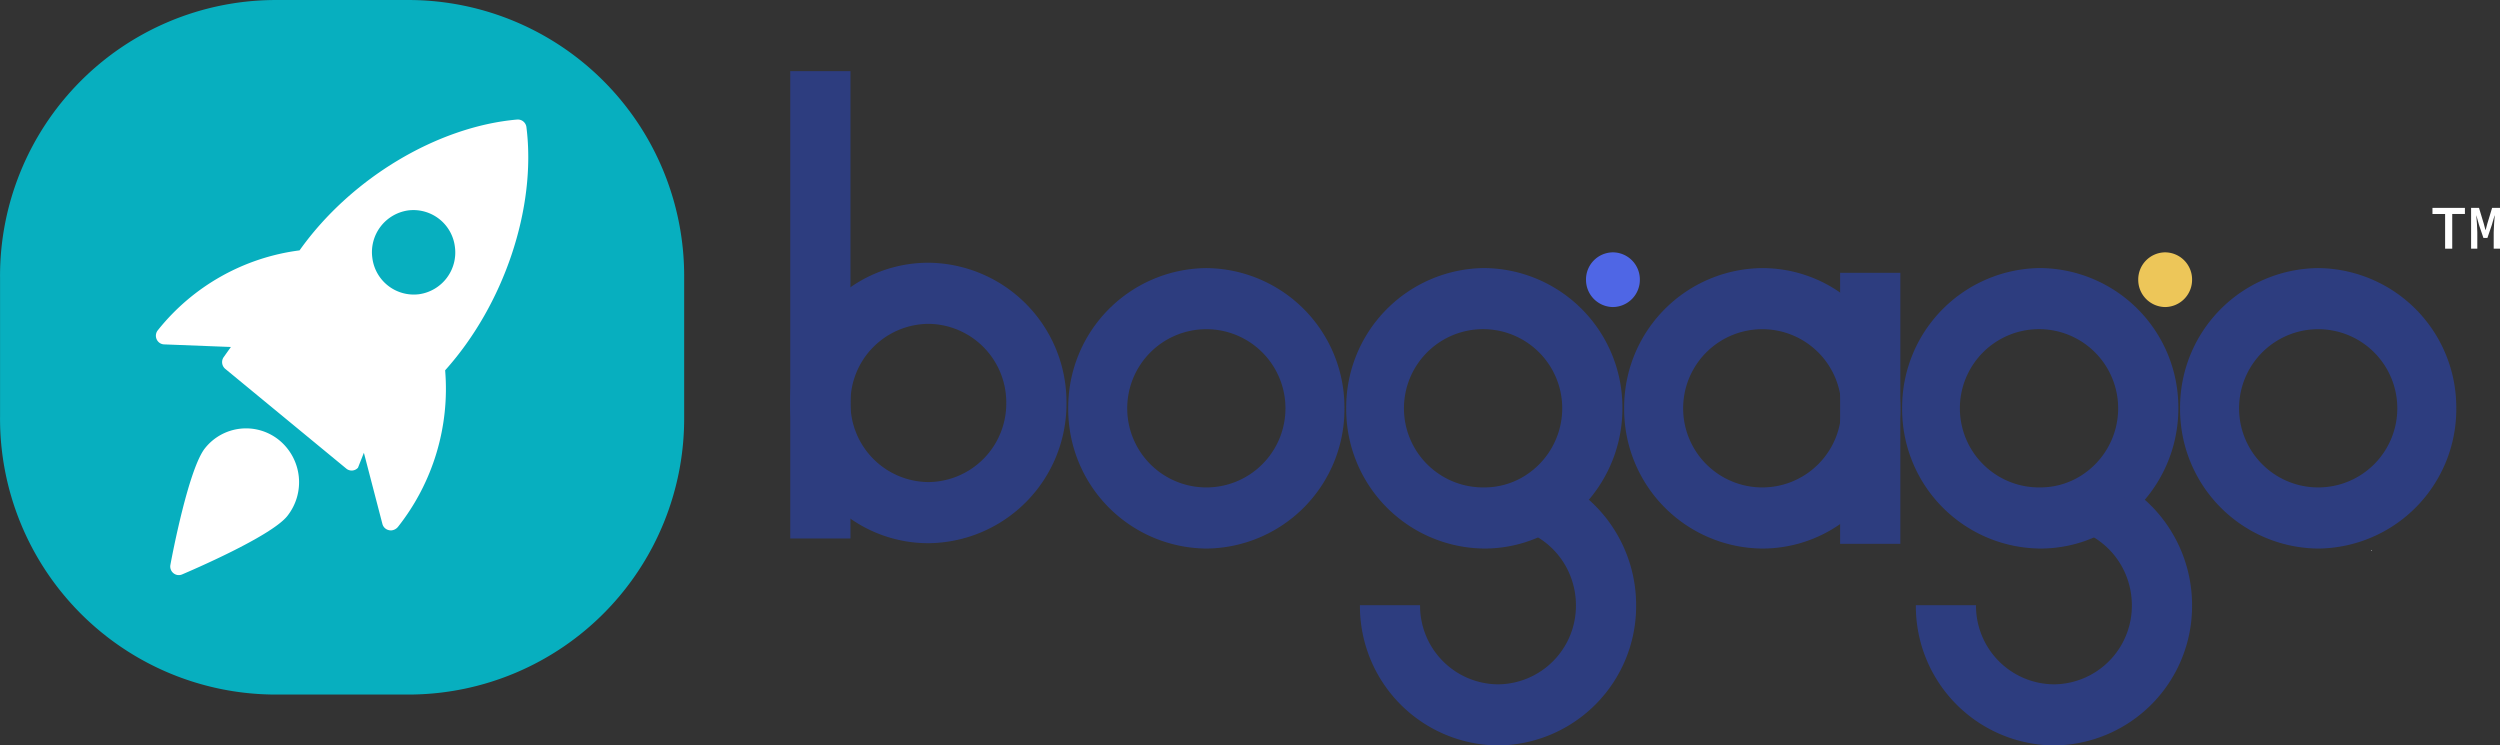 <svg xmlns="http://www.w3.org/2000/svg" xmlns:xlink="http://www.w3.org/1999/xlink" width="364.964" height="108.826" viewBox="0 0 364.964 108.826">
  <rect x="0" y="0" width="364.964" height="108.826" fill="#333333" stroke="none"/>
  <defs>
    <clipPath id="clip-path">
      <path id="Path_35798" data-name="Path 35798" d="M0,60.126H364.964V-48.7H0Z" transform="translate(0 48.7)" fill="none"/>
    </clipPath>
  </defs>
  <g id="Group_4147" data-name="Group 4147" transform="translate(0 48.699)">
    <g id="Group_4125" data-name="Group 4125" transform="translate(0 -48.7)" clip-path="url(#clip-path)">
      <g id="Group_4124" data-name="Group 4124" transform="translate(0.006 0.004)">
        <path id="Path_35797" data-name="Path 35797" d="M33.091,0H13.173A40.286,40.286,0,0,0-26.8,40.579v20.23a40.288,40.288,0,0,0,39.972,40.583H33.091A40.288,40.288,0,0,0,73.071,60.8V40.57A40.284,40.284,0,0,0,33.091,0" transform="translate(26.801)" fill="#07afbf"/>
      </g>
    </g>
    <g id="Group_4126" data-name="Group 4126" transform="translate(346.167 31.572)">
      <path id="Path_35799" data-name="Path 35799" d="M0,.067H.13L0-.054Z" transform="translate(0 0.054)" fill="#fff"/>
    </g>
    <g id="Group_4134" data-name="Group 4134" transform="translate(0 -48.7)" clip-path="url(#clip-path)">
      <g id="Group_4127" data-name="Group 4127" transform="translate(155.947 39.139)">
        <path id="Path_35800" data-name="Path 35800" d="M11.14,0A20.338,20.338,0,0,0-9.022,20.47,20.344,20.344,0,0,0,11.14,40.944,20.344,20.344,0,0,0,31.3,20.47,20.338,20.338,0,0,0,11.14,0m0,32.02a11.55,11.55,0,1,1,11.55-11.55A11.549,11.549,0,0,1,11.14,32.02" transform="translate(9.022)" fill="#2d3d7f"/>
      </g>
      <g id="Group_4128" data-name="Group 4128" transform="translate(196.528 39.133)">
        <path id="Path_35801" data-name="Path 35801" d="M11.14,0A20.342,20.342,0,0,0-9.022,20.478,20.34,20.34,0,0,0,11.14,40.948a19.7,19.7,0,0,0,7.846-1.622,19.556,19.556,0,0,0,3.053-1.643,20.573,20.573,0,0,0,9.26-17.2A20.347,20.347,0,0,0,11.14,0m0,32.024A11.553,11.553,0,1,1,22.513,20.478,11.638,11.638,0,0,1,16.4,30.71a11.144,11.144,0,0,1-5.26,1.314" transform="translate(9.022)" fill="#2d3d7f"/>
      </g>
      <g id="Group_4129" data-name="Group 4129" transform="translate(237.104 39.14)">
        <path id="Path_35802" data-name="Path 35802" d="M17.422,1.975A19.852,19.852,0,0,0,6.051-1.6,20.338,20.338,0,0,0-14.111,18.868,20.344,20.344,0,0,0,6.051,39.342a19.855,19.855,0,0,0,11.376-3.58,20.633,20.633,0,0,0-.005-33.787M6.051,30.418a11.55,11.55,0,0,1,0-23.1,11.55,11.55,0,0,1,0,23.1" transform="translate(14.111 1.6)" fill="#2d3d7f"/>
      </g>
      <g id="Group_4130" data-name="Group 4130" transform="translate(277.685 39.133)">
        <path id="Path_35803" data-name="Path 35803" d="M11.14,0A20.342,20.342,0,0,0-9.022,20.478,20.34,20.34,0,0,0,11.14,40.948a19.7,19.7,0,0,0,7.846-1.622,19.6,19.6,0,0,0,3.057-1.643,20.475,20.475,0,0,0,6.545-6.971A20.551,20.551,0,0,0,31.3,20.48,20.347,20.347,0,0,0,11.14,0m0,32.024A11.553,11.553,0,1,1,22.513,20.478,11.608,11.608,0,0,1,16.4,30.71a11.13,11.13,0,0,1-5.26,1.314" transform="translate(9.022)" fill="#2d3d7f"/>
      </g>
      <g id="Group_4131" data-name="Group 4131" transform="translate(279.687 71.151)">
        <path id="Path_35804" data-name="Path 35804" d="M22.278,9.505a20.342,20.342,0,0,1-20.16,20.47A20.338,20.338,0,0,1-18.044,9.505h8.78A11.469,11.469,0,0,0,2.118,21.053,11.469,11.469,0,0,0,13.489,9.505a11.6,11.6,0,0,0-.467-3.265A11.518,11.518,0,0,0,7.374-.729,11.56,11.56,0,0,0,13.022-7.7,20.374,20.374,0,0,1,19.567-.729,20.559,20.559,0,0,1,22.278,9.505" transform="translate(18.044 7.7)" fill="#2d3d7f"/>
      </g>
      <g id="Group_4132" data-name="Group 4132" transform="translate(198.53 71.151)">
        <path id="Path_35805" data-name="Path 35805" d="M22.278,9.505a20.342,20.342,0,0,1-20.16,20.47A20.338,20.338,0,0,1-18.044,9.505h8.78A11.469,11.469,0,0,0,2.118,21.053,11.469,11.469,0,0,0,13.489,9.505a11.6,11.6,0,0,0-.467-3.265A11.518,11.518,0,0,0,7.374-.729,11.56,11.56,0,0,0,13.022-7.7,20.374,20.374,0,0,1,19.567-.729,20.559,20.559,0,0,1,22.278,9.505" transform="translate(18.044 7.7)" fill="#2d3d7f"/>
      </g>
      <g id="Group_4133" data-name="Group 4133" transform="translate(318.26 39.139)">
        <path id="Path_35806" data-name="Path 35806" d="M11.14,0A20.338,20.338,0,0,0-9.022,20.47,20.344,20.344,0,0,0,11.14,40.944,20.347,20.347,0,0,0,31.3,20.47,20.342,20.342,0,0,0,11.14,0m0,32.02a11.55,11.55,0,1,1,11.55-11.55A11.549,11.549,0,0,1,11.14,32.02" transform="translate(9.022)" fill="#2d3d7f"/>
      </g>
    </g>
    <path id="Path_35808" data-name="Path 35808" d="M129,8.687h-8.79V-30.877H129Z" transform="translate(148.423 22.004)" fill="#2d3d7f"/>
    <g id="Group_4138" data-name="Group 4138" transform="translate(0 -48.7)" clip-path="url(#clip-path)">
      <g id="Group_4135" data-name="Group 4135" transform="translate(312.152 36.84)">
        <path id="Path_35809" data-name="Path 35809" d="M4.343,2.2A3.97,3.97,0,0,1,.412,6.2,3.97,3.97,0,0,1-3.517,2.2,3.959,3.959,0,0,1,.412-1.785,3.959,3.959,0,0,1,4.343,2.2" transform="translate(3.517 1.785)" fill="#edc659"/>
      </g>
      <g id="Group_4136" data-name="Group 4136" transform="translate(231.534 36.84)">
        <path id="Path_35810" data-name="Path 35810" d="M4.343,2.2A3.97,3.97,0,0,1,.412,6.2,3.97,3.97,0,0,1-3.517,2.2,3.959,3.959,0,0,1,.412-1.785,3.959,3.959,0,0,1,4.343,2.2" transform="translate(3.517 1.785)" fill="#4f66e5"/>
      </g>
      <g id="Group_4137" data-name="Group 4137" transform="translate(115.368 38.356)">
        <path id="Path_35811" data-name="Path 35811" d="M4.857,20.644a19.852,19.852,0,0,0,11.372,3.579,20.338,20.338,0,0,0,20.16-20.47,20.344,20.344,0,0,0-20.16-20.474,19.855,19.855,0,0,0-11.376,3.58A20.551,20.551,0,0,0-3.933,3.753a20.54,20.54,0,0,0,8.79,16.891M16.229-7.8A11.476,11.476,0,0,1,27.6,3.755,11.471,11.471,0,0,1,16.229,15.3,11.471,11.471,0,0,1,4.857,3.753,11.476,11.476,0,0,1,16.229-7.8" transform="translate(3.933 16.721)" fill="#2d3d7f"/>
      </g>
    </g>
    <path id="Path_35813" data-name="Path 35813" d="M51.626-44.051h8.79V24.174h-8.79Z" transform="translate(63.74 5.738)" fill="#2d3d7f"/>
    <g id="Group_4149" data-name="Group 4149" transform="translate(22.758 -31.25)">
      <g id="Group_4139" data-name="Group 4139" transform="translate(0 0)">
        <path id="Path_35814" data-name="Path 35814" d="M29.144,0C17.463,1.021,4.809,8.61-2.631,19.1A31.638,31.638,0,0,0-23.309,30.744a1.276,1.276,0,0,0,.146,1.781,1.22,1.22,0,0,0,.773.3l9.735.378L-13.7,34.674a1.278,1.278,0,0,0,.229,1.73L4.183,50.951A1.229,1.229,0,0,0,5.9,50.826l.86-2.182L9.473,59.073a1.25,1.25,0,0,0,.983.881,1.148,1.148,0,0,0,.359.021,1.409,1.409,0,0,0,.921-.509,32.5,32.5,0,0,0,6.886-22.858c8.585-9.561,13.354-23.7,11.866-35.5A1.265,1.265,0,0,0,29.144,0" transform="translate(23.604 0.002)" fill="#fff"/>
      </g>
      <g id="Group_4140" data-name="Group 4140" transform="translate(2.096 45.091)">
        <path id="Path_35815" data-name="Path 35815" d="M2.8,1.6C.426,4.573-1.986,17.174-2.247,18.615A1.263,1.263,0,0,0-1.268,20.1a1.274,1.274,0,0,0,.378.015,1.276,1.276,0,0,0,.348-.091c1.323-.567,12.966-5.543,15.354-8.521A7.941,7.941,0,0,0,13.678.463,7.652,7.652,0,0,0,2.8,1.6Z" transform="translate(2.272 1.294)" fill="#fff"/>
      </g>
      <g id="Group_4141" data-name="Group 4141" transform="translate(31.54 13.22)">
        <path id="Path_35816" data-name="Path 35816" d="M7.811,3.46a6.152,6.152,0,0,1-5.231,6.922A6.1,6.1,0,0,1-4.242,5.071,6.156,6.156,0,0,1,.993-1.854,6.1,6.1,0,0,1,7.811,3.46" transform="translate(4.299 1.902)" fill="#07afbf"/>
      </g>
    </g>
    <g id="Group_4144" data-name="Group 4144" transform="translate(355.104 -18.351)">
      <path id="Path_35819" data-name="Path 35819" d="M1.02.492H-.827V-.4H3.911V.489H2.06V5.556H1.02Z" transform="translate(0.827 0.4)" fill="#fff"/>
    </g>
    <g id="Group_4146" data-name="Group 4146" transform="translate(0 -48.7)" clip-path="url(#clip-path)">
      <g id="Group_4145" data-name="Group 4145" transform="translate(360.744 30.351)">
        <path id="Path_35820" data-name="Path 35820" d="M0,0H1.155l.7,2.322.238.892h.036l.236-.892L3.067,0H4.222V5.954H3.3v-2.4c0-.626.1-1.864.151-2.441H3.424l-.4,1.384L2.382,4.384H1.8L1.157,2.494.775,1.11H.756c.061.567.151,1.815.151,2.441v2.4H0Z" fill="#fff"/>
      </g>
    </g>
  </g>
</svg>
